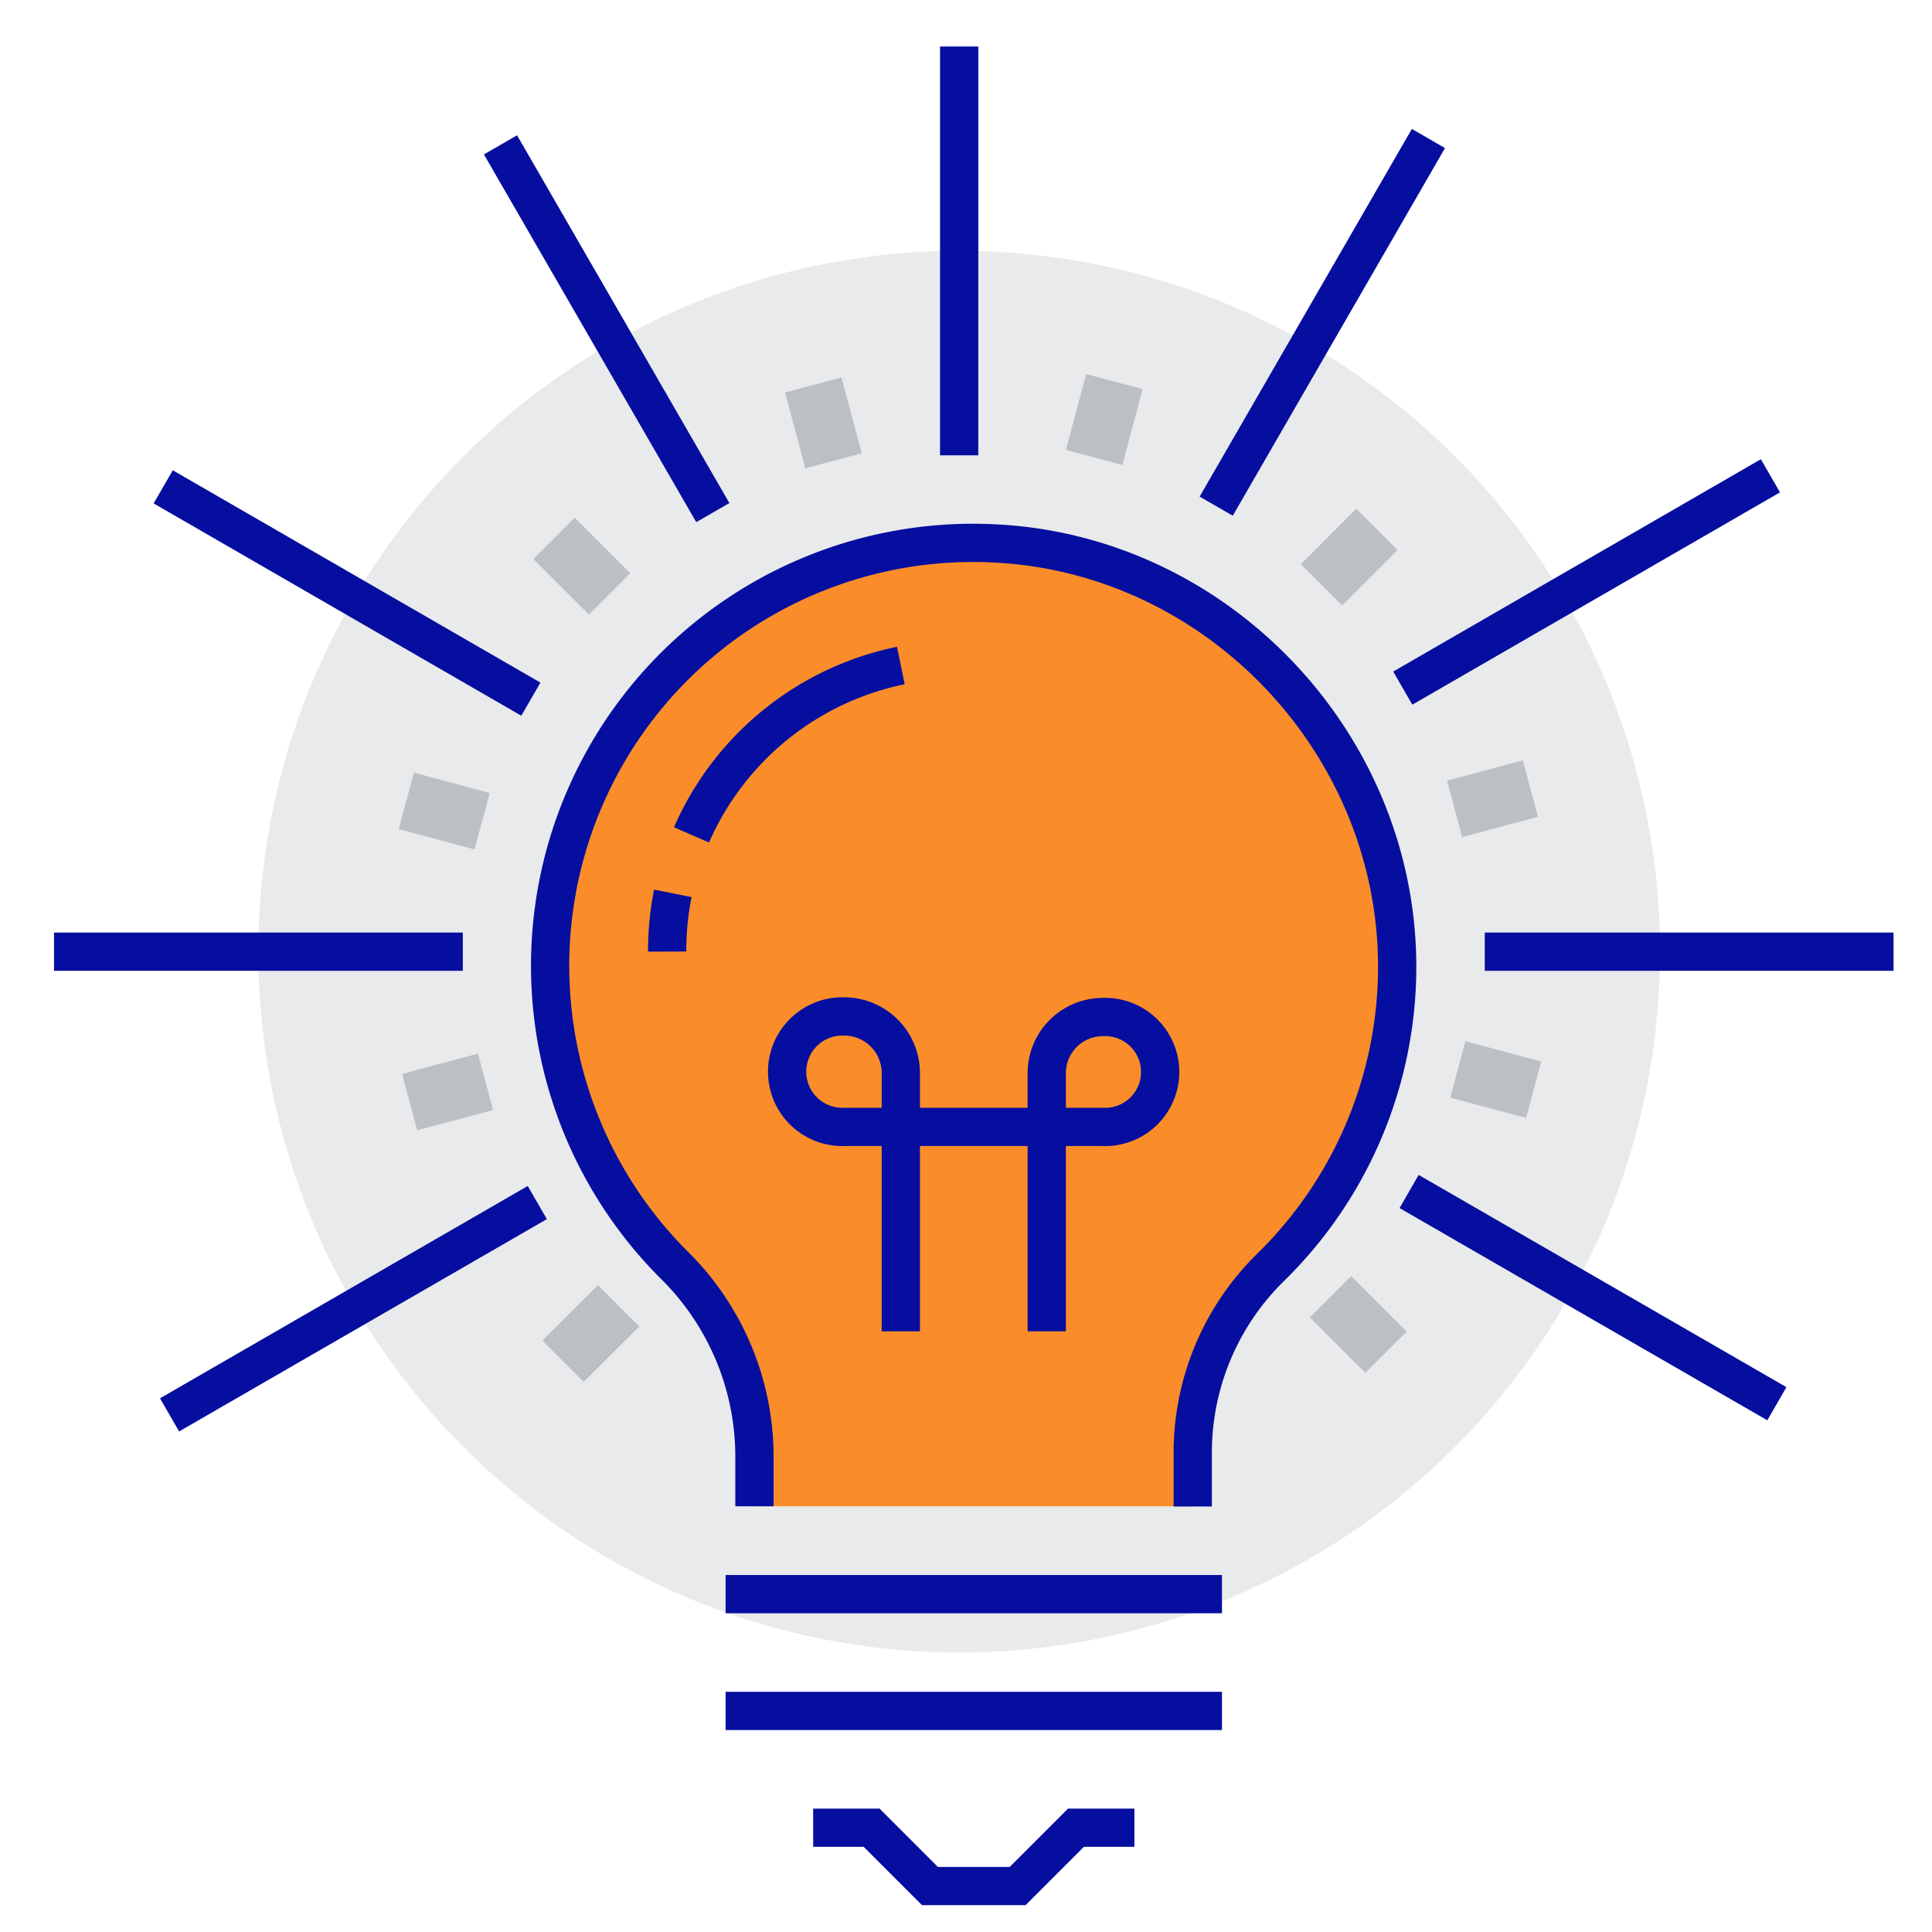 <?xml version="1.0" encoding="UTF-8"?> <svg xmlns="http://www.w3.org/2000/svg" id="Layer_1" data-name="Layer 1" viewBox="0 0 201 201"> <defs> <style>.cls-1{fill:#fff;stroke:#000;opacity:0;}.cls-1,.cls-3,.cls-4{stroke-miterlimit:10;}.cls-2{fill:#e9eaeb;}.cls-3,.cls-4{fill:none;}.cls-3{stroke:#060e9f;stroke-width:3.98px;}.cls-4{stroke:#bcc0c4;stroke-width:6.08px;}.cls-5{fill:#fa8d29;}</style> </defs> <title>light-bulb</title> <rect class="cls-1" x="0.5" y="0.5" width="200" height="200"></rect> <circle class="cls-2" cx="99.79" cy="99.01" r="72.91"></circle> <line class="cls-3" x1="99.79" y1="4.84" x2="99.79" y2="47.37"></line> <line class="cls-3" x1="52.07" y1="15.07" x2="74.16" y2="53.33"></line> <line class="cls-3" x1="16.98" y1="50.65" x2="55.23" y2="72.74"></line> <line class="cls-3" x1="5.62" y1="99.01" x2="48.15" y2="99.01"></line> <line class="cls-3" x1="17.64" y1="147.2" x2="55.9" y2="125.11"></line> <line class="cls-3" x1="184.86" y1="146.04" x2="146.6" y2="123.96"></line> <line class="cls-3" x1="197" y1="99.01" x2="154.47" y2="99.01"></line> <line class="cls-3" x1="184.19" y1="49.5" x2="145.94" y2="71.59"></line> <line class="cls-3" x1="148.61" y1="14.41" x2="126.53" y2="52.66"></line> <line class="cls-4" x1="84.61" y1="40.05" x2="86.72" y2="47.94"></line> <line class="cls-4" x1="57.64" y1="56.01" x2="63.42" y2="61.79"></line> <line class="cls-4" x1="42.27" y1="83.32" x2="50.16" y2="85.44"></line> <line class="cls-4" x1="42.62" y1="114.66" x2="50.51" y2="112.55"></line> <line class="cls-4" x1="58.58" y1="141.62" x2="64.36" y2="135.85"></line> <line class="cls-4" x1="144.19" y1="140.68" x2="138.42" y2="134.91"></line> <line class="cls-4" x1="159.56" y1="113.37" x2="151.67" y2="111.26"></line> <line class="cls-4" x1="159.22" y1="82.04" x2="151.33" y2="84.15"></line> <line class="cls-4" x1="143.25" y1="55.07" x2="137.48" y2="60.85"></line> <line class="cls-4" x1="115.94" y1="39.7" x2="113.83" y2="47.59"></line> <path class="cls-5" d="M102.4,55.53a44,44,0,0,0-33.3,75,28,28,0,0,1,8.43,19.73v5.45h45.57v-5.46a27,27,0,0,1,8-19.32A43.8,43.8,0,0,0,144.36,99.6C144.39,76.34,125.63,56.61,102.4,55.53Z" transform="translate(1 1)"></path> <path class="cls-3" d="M123.09,155.73v-5.46a27,27,0,0,1,8-19.32A43.8,43.8,0,0,0,144.36,99.6c0-23.26-18.72-43-42-44.07a44,44,0,0,0-33.3,75,28,28,0,0,1,8.43,19.73v5.45" transform="translate(1 1)"></path> <path class="cls-3" d="M70.94,85.86A30.43,30.43,0,0,1,92.72,68.24" transform="translate(1 1)"></path> <path class="cls-3" d="M68.41,98A30.51,30.51,0,0,1,69,91.94" transform="translate(1 1)"></path> <polyline class="cls-3" points="118.02 190.15 111.94 190.15 105.87 196.22 96.75 196.22 90.68 190.15 84.6 190.15"></polyline> <line class="cls-3" x1="75.49" y1="165.85" x2="127.13" y2="165.85"></line> <line class="cls-3" x1="75.49" y1="178" x2="127.13" y2="178"></line> <path class="cls-3" d="M107.9,137.51V110.65a5.84,5.84,0,0,1,5.84-5.84,5.72,5.72,0,1,1,0,11.43H86.88a5.75,5.75,0,1,1,0-11.49,5.89,5.89,0,0,1,5.84,5.9v26.86" transform="translate(1 1)"></path> </svg> 